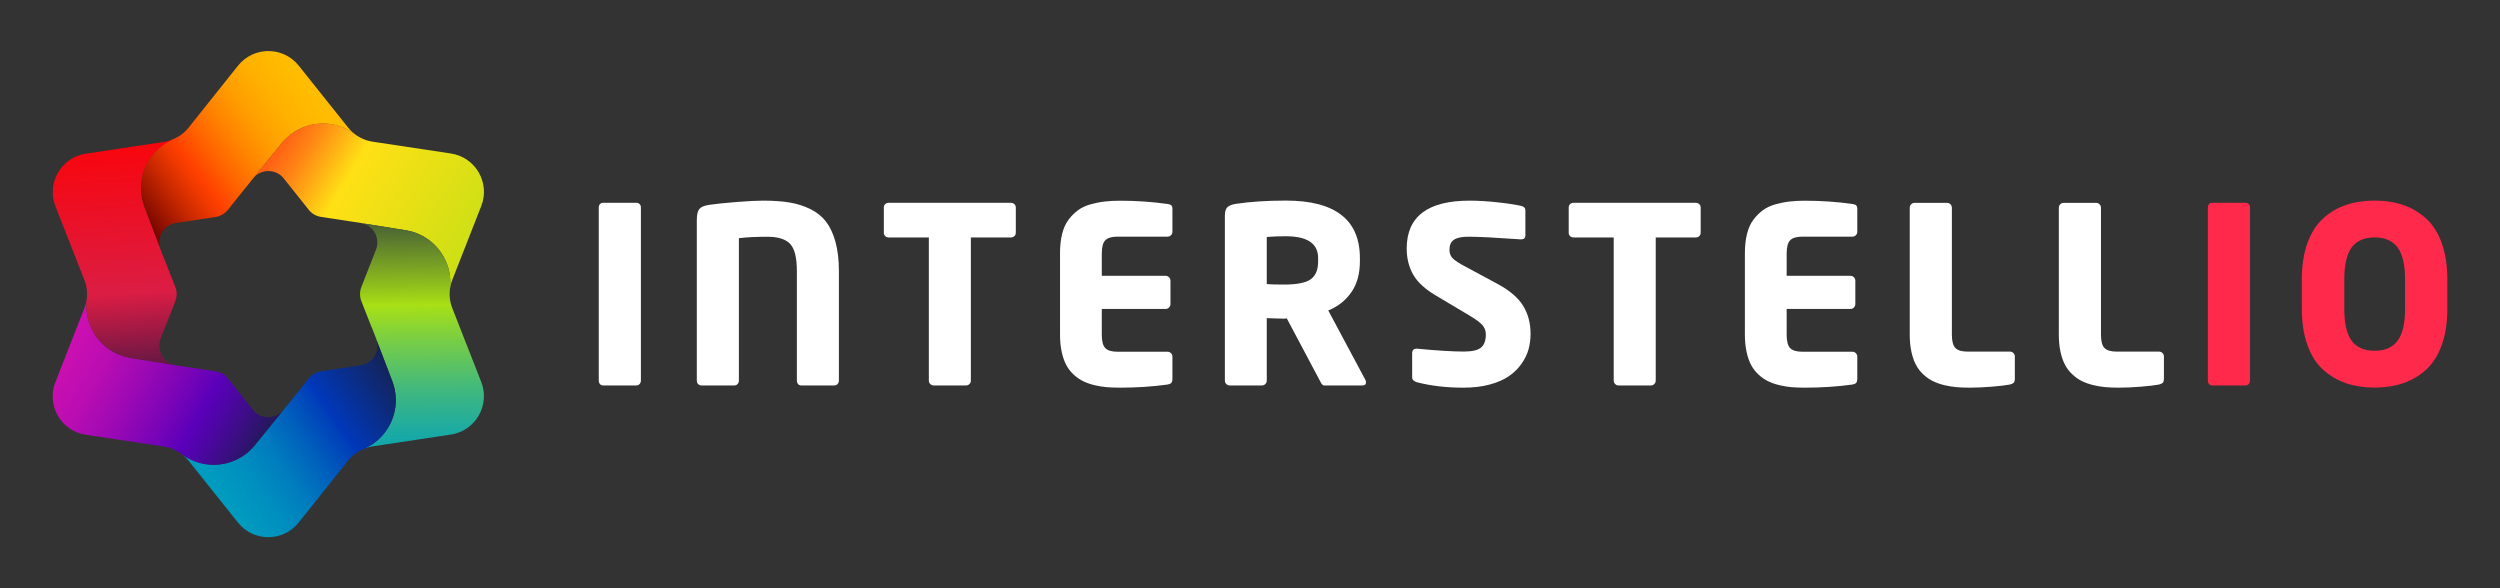 <svg xmlns="http://www.w3.org/2000/svg" xmlns:xlink="http://www.w3.org/1999/xlink" id="Layer_1" data-name="Layer 1" viewBox="0 0 385.51 90.71"><rect x="0" y="0" width="385.51" height="90.71" fill="#333333" stroke="none"/><defs><style>      .cls-1 {        fill: url(#linear-gradient-2);      }      .cls-2 {        fill: #fff;      }      .cls-3 {        fill: url(#linear-gradient-6);      }      .cls-4 {        fill: #ff294b;      }      .cls-5 {        fill: url(#linear-gradient-5);      }      .cls-6 {        fill: url(#linear-gradient-3);      }      .cls-7 {        fill: url(#linear-gradient);      }      .cls-8 {        fill: url(#linear-gradient-4);      }    </style><linearGradient id="linear-gradient" x1="18.26" y1="35.23" x2="50.62" y2="11.55" gradientUnits="userSpaceOnUse"><stop offset=".08" stop-color="#6a0000"></stop><stop offset=".14" stop-color="#8d0f00"></stop><stop offset=".25" stop-color="#ca2900"></stop><stop offset=".33" stop-color="#f03900"></stop><stop offset=".37" stop-color="#ff4000"></stop><stop offset=".46" stop-color="#ff6200"></stop><stop offset=".56" stop-color="#ff8300"></stop><stop offset=".66" stop-color="#ff9d00"></stop><stop offset=".77" stop-color="#ffb000"></stop><stop offset=".88" stop-color="#fb0"></stop><stop offset="1" stop-color="#ffbf00"></stop></linearGradient><linearGradient id="linear-gradient-2" x1="40.45" y1="17.2" x2="81.19" y2="41.21" gradientUnits="userSpaceOnUse"><stop offset="0" stop-color="#ff4515"></stop><stop offset=".04" stop-color="#ff4d15"></stop><stop offset=".11" stop-color="#ff6315"></stop><stop offset=".19" stop-color="#ff8715"></stop><stop offset=".28" stop-color="#ffb915"></stop><stop offset=".35" stop-color="#ffe015"></stop><stop offset=".85" stop-color="#c8e015"></stop></linearGradient><linearGradient id="linear-gradient-3" x1="65.28" y1="76.66" x2="64.82" y2="23.72" gradientUnits="userSpaceOnUse"><stop offset=".05" stop-color="#00a0c0"></stop><stop offset=".11" stop-color="#08a3b7"></stop><stop offset=".2" stop-color="#1eaba0"></stop><stop offset=".32" stop-color="#43b97b"></stop><stop offset=".45" stop-color="#75cc48"></stop><stop offset=".56" stop-color="#a8e015"></stop><stop offset=".62" stop-color="#8dbd1d"></stop><stop offset=".75" stop-color="#5b792e"></stop><stop offset=".85" stop-color="#37483a"></stop><stop offset=".93" stop-color="#202a42"></stop><stop offset=".98" stop-color="#181f45"></stop></linearGradient><linearGradient id="linear-gradient-4" x1="30" y1="80.38" x2="66.22" y2="55.77" gradientUnits="userSpaceOnUse"><stop offset="0" stop-color="#00a0c0"></stop><stop offset=".12" stop-color="#009cbf"></stop><stop offset=".24" stop-color="#0090bf"></stop><stop offset=".36" stop-color="#007dbe"></stop><stop offset=".47" stop-color="#0062bc"></stop><stop offset=".59" stop-color="#0040ba"></stop><stop offset=".61" stop-color="#0038ba"></stop><stop offset=".93" stop-color="#181f45"></stop></linearGradient><linearGradient id="linear-gradient-5" x1="6.89" y1="52.96" x2="47.65" y2="76.17" gradientUnits="userSpaceOnUse"><stop offset="0" stop-color="#d010b1"></stop><stop offset=".09" stop-color="#ca0fb1"></stop><stop offset=".2" stop-color="#ba0db2"></stop><stop offset=".32" stop-color="#9f09b4"></stop><stop offset=".46" stop-color="#7a04b7"></stop><stop offset=".56" stop-color="#5a00ba"></stop><stop offset=".6" stop-color="#5203ac"></stop><stop offset=".69" stop-color="#3d0d87"></stop><stop offset=".81" stop-color="#1c1c4c"></stop><stop offset=".82" stop-color="#181f45"></stop></linearGradient><linearGradient id="linear-gradient-6" x1="16.26" y1="10.49" x2="20.88" y2="76.21" gradientUnits="userSpaceOnUse"><stop offset=".1" stop-color="red"></stop><stop offset=".53" stop-color="#db1d44"></stop><stop offset=".54" stop-color="#d41c44"></stop><stop offset=".64" stop-color="#911944"></stop><stop offset=".7" stop-color="#671744"></stop><stop offset=".74" stop-color="#571745"></stop></linearGradient></defs><g><path class="cls-2" d="m98.83,58.68c0,.21-.07.39-.2.54s-.31.22-.52.22h-5.09c-.21,0-.38-.07-.5-.21-.12-.14-.19-.32-.19-.55v-26.69c0-.21.06-.38.19-.52.12-.14.29-.2.5-.2h5.09c.21,0,.38.07.52.2.14.14.2.31.2.52v26.69Z"></path><path class="cls-2" d="m129.36,58.68c0,.21-.07.39-.2.54s-.31.22-.52.22h-5.07c-.21,0-.38-.07-.5-.21-.12-.14-.19-.32-.19-.55v-16.9c0-2.05-.35-3.44-1.04-4.17-.69-.73-1.85-1.1-3.48-1.1-1.78,0-3.25.07-4.42.22v21.95c0,.21-.07.39-.2.54s-.31.22-.52.22h-5.05c-.21,0-.38-.07-.52-.22s-.2-.33-.2-.54v-24.75c0-.84.14-1.41.41-1.72.27-.31.78-.52,1.54-.63,1.02-.15,2.42-.29,4.18-.43,1.76-.14,3.12-.21,4.07-.21,1.55,0,2.91.09,4.06.28,1.15.19,2.23.52,3.23,1.01,1,.49,1.81,1.14,2.43,1.94.62.81,1.11,1.85,1.46,3.12.35,1.27.53,2.77.53,4.5v16.9Z"></path><path class="cls-2" d="m156.64,35.9c0,.21-.08.38-.23.52-.15.14-.34.2-.56.2h-6.14v22.06c0,.21-.07.39-.22.54s-.33.22-.54.22h-4.96c-.21,0-.39-.07-.54-.22s-.22-.33-.22-.54v-22.06h-6.18c-.21,0-.39-.07-.54-.2-.15-.14-.22-.31-.22-.52v-3.91c0-.21.07-.38.22-.52.15-.14.33-.2.54-.2h18.8c.22,0,.41.07.56.2.15.14.23.31.23.52v3.91Z"></path><path class="cls-2" d="m180.78,58.5c0,.25-.06.43-.18.56-.12.12-.31.2-.58.24-2.31.32-4.76.48-7.35.48-.75,0-1.44-.03-2.06-.08-.62-.06-1.26-.16-1.9-.32s-1.22-.37-1.72-.62c-.51-.25-.99-.59-1.44-1.01-.46-.42-.83-.91-1.13-1.47-.3-.56-.53-1.23-.7-2.02-.17-.78-.26-1.66-.26-2.62v-12.59c0-1.12.11-2.12.33-3,.22-.88.55-1.6.99-2.18.44-.58.93-1.07,1.46-1.46.54-.39,1.17-.69,1.91-.9.73-.2,1.46-.35,2.18-.43.72-.09,1.51-.13,2.39-.13,2.48,0,4.92.17,7.31.5.27.04.47.11.58.21.12.11.18.28.18.53v3.54c0,.21-.07.39-.22.54s-.33.22-.54.22h-7.7c-.9,0-1.53.19-1.89.56s-.54,1.04-.54,2.02v3.46h9.83c.21,0,.39.07.54.22s.22.33.22.54v3.59c0,.21-.07.39-.22.54s-.33.22-.54.22h-9.83v4.02c0,.97.18,1.65.54,2.02s.99.56,1.89.56h7.7c.21,0,.39.07.54.22s.22.33.22.54v3.54Z"></path><path class="cls-2" d="m210.64,58.98c0,.31-.19.46-.57.46h-5.79s-.09,0-.13,0c-.04,0-.07-.02-.11-.05-.04-.02-.07-.04-.1-.06-.03-.01-.06-.04-.09-.08-.03-.04-.06-.07-.07-.09-.02-.02-.04-.06-.07-.11s-.04-.09-.06-.11-.03-.06-.06-.12c-.03-.06-.05-.1-.07-.13l-5.09-9.59-.41.04c-.27,0-.73-.01-1.37-.04-.64-.02-1.08-.04-1.31-.04v9.62c0,.21-.07.39-.22.54s-.33.22-.54.22h-4.94c-.21,0-.39-.07-.54-.22s-.22-.33-.22-.54v-25.43c0-.62.13-1.05.39-1.3.26-.25.7-.42,1.33-.52,2.23-.33,4.79-.5,7.68-.5,7.61,0,11.42,2.96,11.42,8.87v.5c0,1.91-.44,3.51-1.33,4.78s-2.07,2.21-3.55,2.79l5.72,10.7c.07.15.11.28.11.41Zm-7.38-18.68v-.5c0-2.25-1.66-3.37-4.98-3.37-1.04,0-2.02.04-2.94.11v7.27c.57.05,1.46.07,2.68.07,1.96,0,3.33-.27,4.09-.81.77-.54,1.15-1.47,1.15-2.78Z"></path><path class="cls-2" d="m236.02,51.48c0,.84-.11,1.64-.32,2.41-.22.77-.58,1.51-1.1,2.24-.52.73-1.17,1.36-1.94,1.89-.78.53-1.76.96-2.95,1.28-1.19.32-2.53.48-4.03.48-2.64,0-5.03-.28-7.16-.83-.51-.15-.76-.4-.76-.76v-3.7c0-.48.23-.72.68-.72h.11c3.11.3,5.51.44,7.2.44,1.27,0,2.15-.21,2.64-.62.49-.41.73-1.09.73-2.03,0-.54-.17-1.01-.52-1.42-.35-.4-1.01-.89-1.98-1.47l-5.22-3.11c-1.67-.99-2.83-2.06-3.49-3.23-.66-1.17-.99-2.5-.99-4.01,0-4.92,3.23-7.38,9.7-7.38,1.32,0,2.79.09,4.42.27,1.63.18,2.83.37,3.61.56.38.1.57.33.57.68v3.83c0,.42-.22.63-.65.63h-.07c-3.86-.27-6.54-.41-8.03-.41-1.06,0-1.82.16-2.28.48-.46.32-.68.83-.68,1.54,0,.53.17.97.5,1.31.33.35,1.02.79,2.05,1.33l4.85,2.61c1.88,1.01,3.2,2.14,3.96,3.38s1.15,2.68,1.15,4.32Z"></path><path class="cls-2" d="m262.25,35.9c0,.21-.08.38-.23.52-.15.14-.34.2-.56.2h-6.14v22.06c0,.21-.07.39-.22.54s-.33.22-.54.22h-4.96c-.21,0-.39-.07-.54-.22s-.22-.33-.22-.54v-22.06h-6.18c-.21,0-.39-.07-.54-.2-.15-.14-.22-.31-.22-.52v-3.91c0-.21.07-.38.22-.52.15-.14.33-.2.54-.2h18.8c.22,0,.41.07.56.2.15.14.23.31.23.52v3.91Z"></path><path class="cls-2" d="m286.39,58.5c0,.25-.06.43-.18.56-.12.12-.31.2-.58.24-2.31.32-4.76.48-7.35.48-.75,0-1.44-.03-2.06-.08-.62-.06-1.26-.16-1.9-.32s-1.22-.37-1.72-.62c-.51-.25-.99-.59-1.44-1.01-.46-.42-.83-.91-1.13-1.47-.3-.56-.53-1.23-.7-2.02-.17-.78-.26-1.66-.26-2.62v-12.59c0-1.12.11-2.12.33-3,.22-.88.55-1.6.99-2.18.44-.58.93-1.07,1.46-1.46.54-.39,1.17-.69,1.91-.9.73-.2,1.46-.35,2.18-.43.72-.09,1.51-.13,2.39-.13,2.48,0,4.92.17,7.31.5.27.04.47.11.58.21.12.11.18.28.18.53v3.54c0,.21-.07.39-.22.54s-.33.22-.54.22h-7.7c-.9,0-1.53.19-1.89.56s-.54,1.04-.54,2.02v3.46h9.83c.21,0,.39.07.54.22s.22.33.22.54v3.59c0,.21-.07.39-.22.54s-.33.22-.54.22h-9.83v4.02c0,.97.18,1.65.54,2.02s.99.56,1.89.56h7.7c.21,0,.39.07.54.22s.22.33.22.54v3.54Z"></path><path class="cls-2" d="m310.68,58.5c0,.25-.06.43-.18.54-.12.11-.31.2-.58.26-.63.12-1.56.23-2.8.33-1.24.1-2.37.15-3.38.15-.75,0-1.44-.03-2.06-.08-.62-.06-1.26-.16-1.91-.32-.65-.16-1.22-.37-1.73-.62-.51-.25-.99-.59-1.44-1.01-.46-.42-.84-.91-1.14-1.47-.3-.56-.54-1.23-.71-2.02-.17-.78-.26-1.66-.26-2.62v-19.6c0-.21.07-.39.22-.54s.33-.22.54-.22h4.98c.21,0,.39.07.54.22s.22.33.22.54v19.6c0,.97.18,1.65.54,2.02s.99.56,1.89.56h6.52c.21,0,.39.07.54.22s.22.33.22.54v3.54Z"></path><path class="cls-2" d="m333.67,58.5c0,.25-.06.43-.18.54-.12.11-.31.2-.58.26-.63.12-1.56.23-2.8.33-1.24.1-2.37.15-3.38.15-.75,0-1.44-.03-2.06-.08-.62-.06-1.26-.16-1.91-.32-.65-.16-1.22-.37-1.73-.62-.51-.25-.99-.59-1.44-1.01-.46-.42-.84-.91-1.14-1.47-.3-.56-.54-1.23-.71-2.02-.17-.78-.26-1.66-.26-2.62v-19.6c0-.21.07-.39.22-.54s.33-.22.54-.22h4.98c.21,0,.39.07.54.22s.22.33.22.54v19.6c0,.97.18,1.65.54,2.02s.99.56,1.89.56h6.52c.21,0,.39.07.54.22s.22.33.22.54v3.54Z"></path><path class="cls-4" d="m346.96,58.68c0,.21-.07.39-.2.54s-.31.22-.52.22h-5.09c-.21,0-.38-.07-.5-.21-.12-.14-.19-.32-.19-.55v-26.69c0-.21.06-.38.19-.52.12-.14.29-.2.5-.2h5.09c.21,0,.38.07.52.2.14.14.2.31.2.52v26.69Z"></path><path class="cls-4" d="m377.39,47.61c0,2.14-.29,4-.86,5.59-.57,1.59-1.38,2.86-2.41,3.8s-2.21,1.64-3.54,2.09-2.79.68-4.41.68-3.08-.23-4.41-.68-2.5-1.15-3.54-2.09-1.84-2.21-2.41-3.8c-.57-1.59-.86-3.45-.86-5.59v-4.52c0-2.13.29-4,.86-5.59.57-1.59,1.38-2.86,2.41-3.8s2.21-1.64,3.54-2.09c1.32-.45,2.79-.68,4.41-.68s3.08.23,4.41.68c1.32.45,2.5,1.15,3.54,2.09s1.84,2.21,2.41,3.8c.57,1.59.86,3.46.86,5.59v4.52Zm-6.52,0v-4.52c0-2.26-.38-3.9-1.15-4.93-.77-1.03-1.95-1.55-3.55-1.55s-2.78.52-3.54,1.55c-.75,1.03-1.13,2.67-1.13,4.93v4.52c0,2.26.38,3.9,1.13,4.93.75,1.03,1.93,1.55,3.54,1.55s2.79-.51,3.55-1.55c.77-1.03,1.15-2.67,1.15-4.93Z"></path></g><g><path class="cls-7" d="m37.85,28.97l-2.7,3.38c-.48.6-1.17,1-1.92,1.11l-6.09.92c-1.82.27-2.95,2.07-2.48,3.79l-2.45-6.4c-.79-2.19-.65-4.7.61-6.88.88-1.53,2.19-2.67,3.69-3.35,1.01-.38,1.9-1.02,2.58-1.87l7.61-9.54c2.4-3.01,6.97-3.01,9.37,0l7.61,9.54c.26.33.56.63.88.89h-.01c-1.34-.94-2.98-1.5-4.75-1.5-2.51,0-4.76,1.13-6.26,2.91l-4.32,5.32c-.08.08-.15.16-.22.25l-1.15,1.44Z"></path><path class="cls-1" d="m53.79,34.1l-4.27-.65c-.76-.11-1.45-.51-1.92-1.11l-3.84-4.82c-1.14-1.44-3.26-1.52-4.53-.26l4.32-5.32c1.5-1.78,3.75-2.91,6.26-2.91,1.77,0,3.41.56,4.74,1.52.83.68,1.84,1.14,2.91,1.3l12.07,1.82c3.8.57,6.09,4.53,4.68,8.11l-4.46,11.37c-.15.39-.27.8-.33,1.2h-.02c.16-1.64-.17-3.34-1.06-4.87-1.26-2.17-3.36-3.55-5.65-3.96l-6.76-1.08c-.11-.03-.22-.05-.33-.07l-1.82-.27Z"></path><path class="cls-6" d="m57.31,50.48l-1.58-4.02c-.28-.71-.28-1.51,0-2.22l2.25-5.74c.67-1.71-.32-3.59-2.04-4.05l6.77,1.08c2.29.41,4.4,1.79,5.65,3.96.88,1.53,1.22,3.23,1.06,4.87-.18,1.06-.07,2.16.33,3.17l4.46,11.37c1.4,3.58-.88,7.54-4.68,8.11l-12.07,1.82c-.42.06-.82.17-1.21.32v-.02c1.49-.68,2.79-1.82,3.68-3.35,1.26-2.17,1.4-4.69.61-6.88l-2.44-6.4c-.03-.11-.06-.21-.11-.32l-.67-1.71Z"></path><path class="cls-8" d="m44.91,61.74l2.7-3.38c.48-.6,1.17-1,1.92-1.11l6.09-.92c1.82-.27,2.95-2.07,2.48-3.79l2.45,6.4c.79,2.19.65,4.7-.61,6.88-.88,1.53-2.19,2.67-3.69,3.35-1.01.38-1.9,1.02-2.58,1.87l-7.61,9.54c-2.4,3.01-6.97,3.01-9.37,0l-7.61-9.54c-.26-.33-.56-.63-.88-.89h.01c1.34.94,2.98,1.5,4.75,1.5,2.51,0,4.76-1.13,6.26-2.91l4.32-5.32c.08-.08.15-.16.22-.25l1.15-1.44Z"></path><path class="cls-5" d="m28.96,56.61l4.27.65c.76.11,1.45.51,1.92,1.11l3.84,4.82c1.14,1.44,3.26,1.52,4.53.26l-4.32,5.32c-1.5,1.78-3.75,2.91-6.26,2.91-1.77,0-3.41-.56-4.74-1.52-.83-.68-1.84-1.14-2.91-1.3l-12.07-1.82c-3.8-.57-6.09-4.53-4.68-8.11l4.46-11.37c.15-.39.27-.8.33-1.2h.02c-.16,1.64.17,3.34,1.06,4.87,1.26,2.17,3.36,3.55,5.65,3.96l6.76,1.08c.11.03.22.05.33.07l1.82.27Z"></path><path class="cls-3" d="m25.45,40.23l1.58,4.02c.28.71.28,1.51,0,2.22l-2.25,5.74c-.67,1.71.32,3.59,2.04,4.05l-6.77-1.08c-2.29-.41-4.4-1.79-5.65-3.96-.88-1.53-1.22-3.23-1.06-4.87.18-1.06.07-2.16-.33-3.17l-4.46-11.37c-1.4-3.58.88-7.54,4.68-8.11l12.07-1.82c.42-.06.82-.17,1.21-.32v.02c-1.49.68-2.79,1.82-3.68,3.35-1.26,2.17-1.4,4.69-.61,6.88l2.44,6.4c.03.11.06.21.11.32l.67,1.71Z"></path></g></svg>